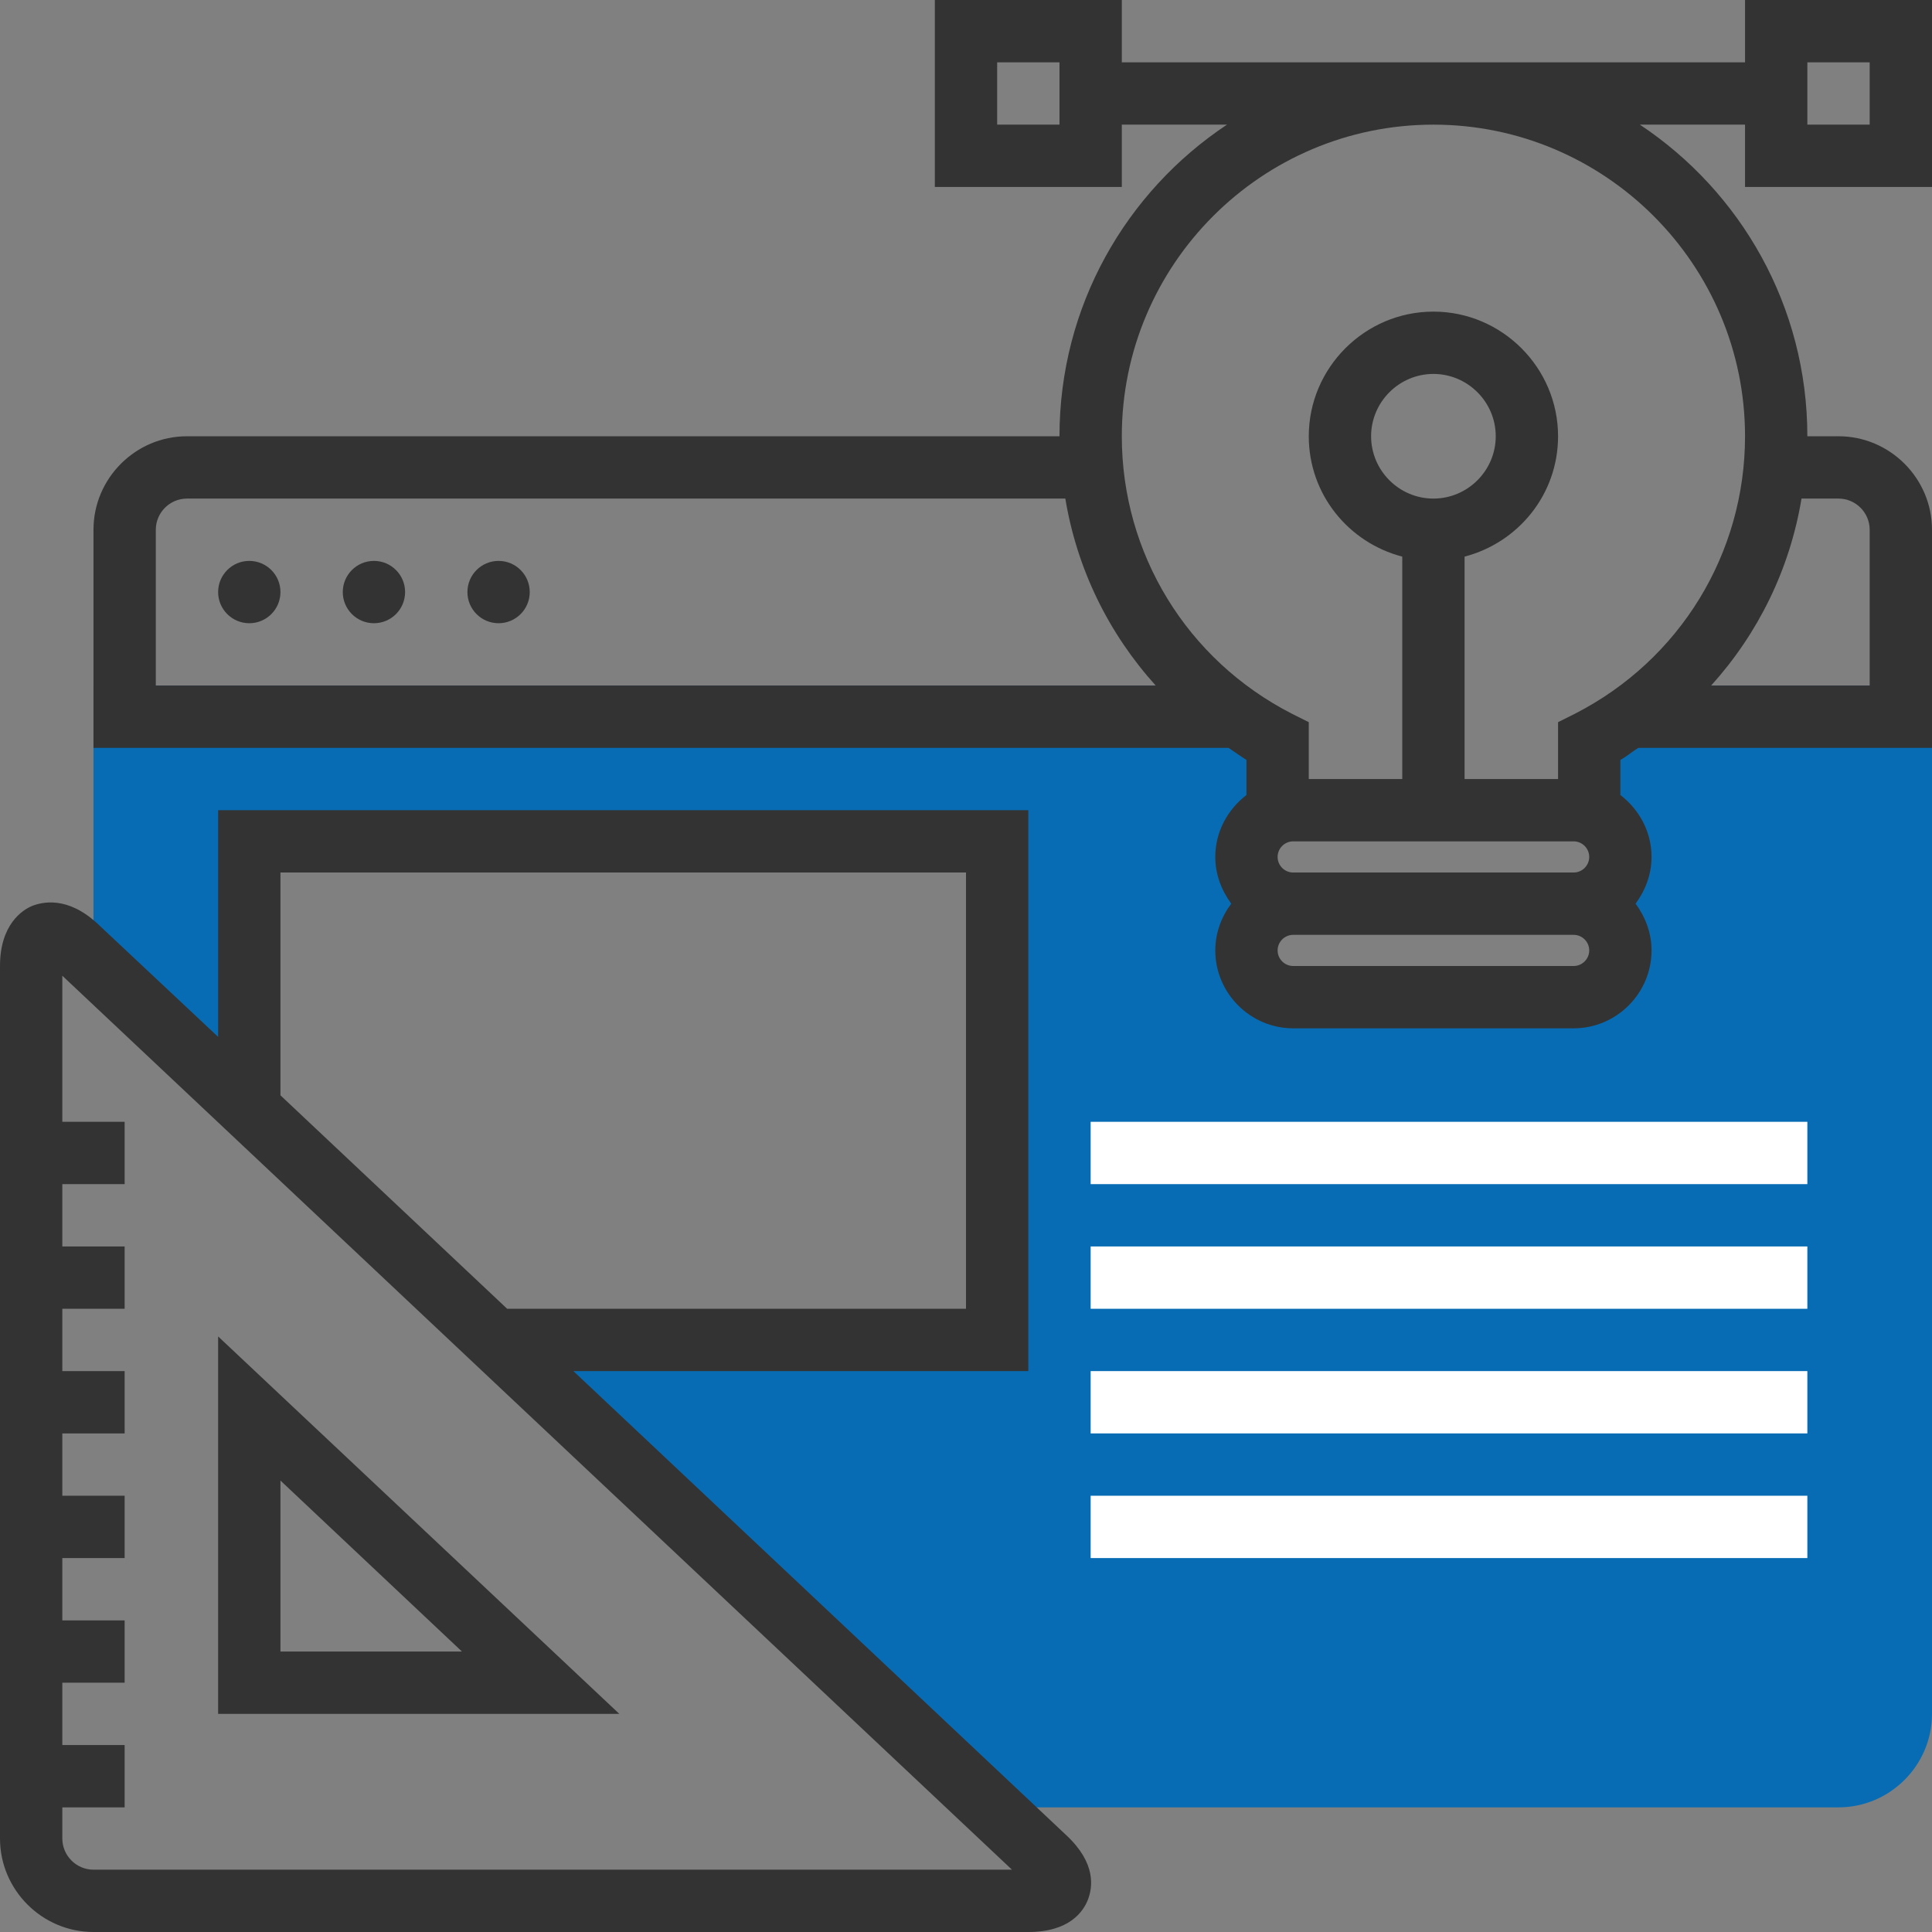 <?xml version="1.0" encoding="UTF-8"?> <!-- Generator: Adobe Illustrator 22.1.0, SVG Export Plug-In . SVG Version: 6.00 Build 0) --> <svg xmlns="http://www.w3.org/2000/svg" xmlns:xlink="http://www.w3.org/1999/xlink" id="Layer_1" x="0px" y="0px" viewBox="0 0 496 496" style="enable-background:new 0 0 496 496;" xml:space="preserve"><rect x="0" y="0" width="496" height="496" fill="#808080" stroke="none"/> <style type="text/css"> .st0{fill:#076CB3;} .st1{fill:#333333;} .st2{fill:#FFFFFF;} </style> <path class="st0" d="M428.3,176c-6,5.7-12.8,10.5-20.3,14.3V208h-4c6.6,0,12,5.4,12,12s-5.4,12-12,12c6.6,0,12,5.4,12,12 s-5.4,12-12,12h-72c-6.6,0-12-5.4-12-12s5.4-12,12-12c-6.6,0-12-5.4-12-12s5.4-12,12-12h-4v-17.7c-7.4-3.8-14.2-8.7-20.3-14.3H24 v71.1l71.4,67.2L64,284.7V216h192v128H127l127.5,120H472c13.2,0,24-10.8,24-24V176H428.3z"></path> <g> <circle class="st1" cx="64" cy="152" r="8"></circle> <circle class="st1" cx="96" cy="152" r="8"></circle> <circle class="st1" cx="128" cy="152" r="8"></circle> <path class="st1" d="M147.2,352H264V208H56v58.2l-30.9-29c-7.8-7.3-14.4-5.6-16.9-4.6C5.8,233.6,0,237.3,0,248v224 c0,13.2,10.8,24,24,24h240c10.5,0,14.1-5.2,15.3-8.3c1.2-3.1,2.2-9.3-5.5-16.5L147.2,352z M72,224h176v112H130.2L72,281.2V224z M24,480c-4.4,0-8-3.6-8-8v-8h16v-16H16v-16h16v-16H16v-16h16v-16H16v-16h16v-16H16v-16h16v-16H16v-16h16v-16H16v-37.5L259.8,480 H24z"></path> <path class="st1" d="M56,343.1V440h103L56,343.1z M72,380.1l46.6,43.9H72V380.1z"></path> <path class="st1" d="M496,48V0h-48v16H288V0h-48v48h48V32h27c-25.9,17.2-43,46.6-43,80H48c-13.2,0-24,10.8-24,24v56h8h283.4 c1.5,1,3,2.1,4.6,3.1v9c-4.8,3.7-8,9.4-8,15.9c0,4.5,1.6,8.6,4.1,12c-2.5,3.3-4.1,7.5-4.1,12c0,11,9,20,20,20h72c11,0,20-9,20-20 c0-4.5-1.6-8.6-4.1-12c2.5-3.4,4.1-7.5,4.1-12c0-6.5-3.2-12.2-8-15.9v-9c1.6-0.9,3-2.1,4.6-3.1H488h8v-56c0-13.2-10.8-24-24-24h-8 c0-33.4-17.1-62.8-43-80h27v16L496,48L496,48z M256,32V16h16v16H256z M40,136c0-4.4,3.6-8,8-8h225.5c3,18.1,11.1,34.6,23.2,48H40 V136z M368,128c-8.8,0-16-7.2-16-16s7.2-16,16-16s16,7.2,16,16S376.8,128,368,128z M404,216c2.2,0,4,1.8,4,4s-1.8,4-4,4h-72 c-2.2,0-4-1.8-4-4s1.8-4,4-4H404z M404,248h-72c-2.2,0-4-1.8-4-4s1.8-4,4-4h72c2.2,0,4,1.8,4,4S406.2,248,404,248z M472,128 c4.4,0,8,3.6,8,8v40h-40.7c12.1-13.4,20.2-29.9,23.2-48H472z M448,112c0,30.1-16.7,57.4-43.6,71.2l-4.4,2.2V200h-24v-57.1 c13.8-3.6,24-16,24-30.9c0-17.6-14.4-32-32-32s-32,14.4-32,32c0,14.9,10.2,27.3,24,30.9V200h-24v-14.6l-4.4-2.2 C304.7,169.4,288,142.1,288,112c0-44.1,35.9-80,80-80S448,67.9,448,112z M480,16v16h-16V16H480z"></path> <rect x="280" y="288" class="st2" width="184" height="16"></rect> <rect x="280" y="320" class="st2" width="184" height="16"></rect> <rect x="280" y="352" class="st2" width="184" height="16"></rect> <rect x="280" y="384" class="st2" width="184" height="16"></rect> </g> </svg> 